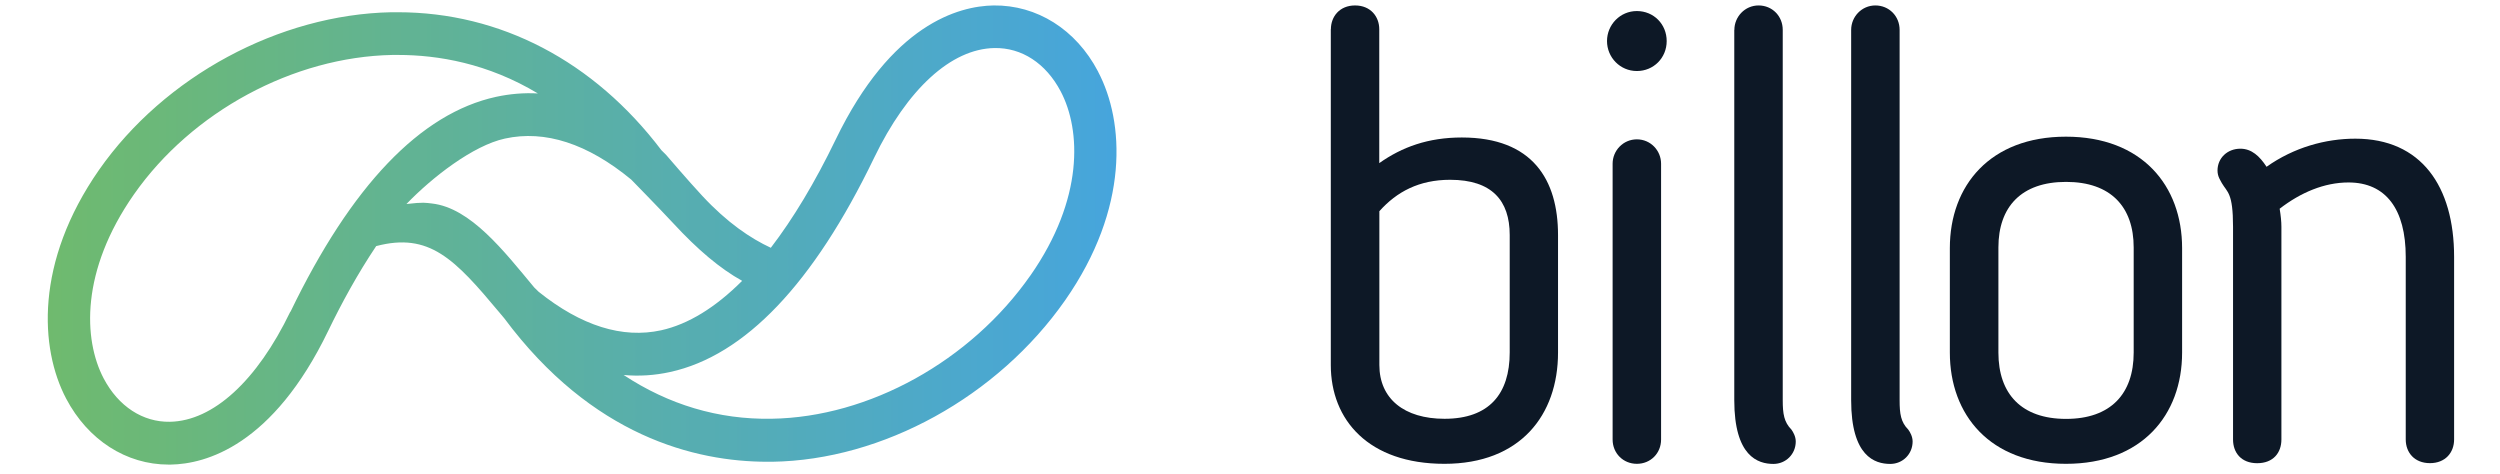 <?xml version="1.0" encoding="UTF-8"?>
<svg xmlns="http://www.w3.org/2000/svg" xmlns:xlink="http://www.w3.org/1999/xlink" width="190px" height="36px" viewBox="0 0 189 36" version="1.1">
<defs>
<linearGradient id="linear0" gradientUnits="userSpaceOnUse" x1="5.37" y1="15.36" x2="116.73" y2="15.36" gradientTransform="matrix(0.732,0,0,-0.735,-0.792,29.145)">
<stop offset="0" style="stop-color:rgb(43.529%,72.941%,43.137%);stop-opacity:1;"/>
<stop offset="1" style="stop-color:rgb(27.451%,64.706%,86.667%);stop-opacity:1;"/>
</linearGradient>
</defs>
<g id="surface1">
<path style=" stroke:none;fill-rule:nonzero;fill:url(#linear0);" d="M 82.949 5.43 C 81.27 2.227 78.297 0.375 75.012 0.414 C 72.352 0.457 67.25 1.844 63.02 10.59 C 61.438 13.867 59.777 16.621 58.082 18.832 C 56.535 18.113 54.773 16.926 52.883 14.895 C 51.82 13.754 50.133 11.781 50.133 11.781 L 49.766 11.414 C 44.629 4.641 37.523 0.93 29.73 0.93 L 29.238 0.93 C 20.715 1.102 11.996 5.805 7.031 12.906 C 2.137 19.926 2.523 26.488 4.527 30.293 C 6.184 33.441 9.09 35.309 12.32 35.309 L 12.469 35.309 C 15.129 35.266 20.23 33.879 24.449 25.133 C 25.453 23.055 26.676 20.812 28.09 18.703 C 32.129 17.641 34.051 19.672 37.465 23.762 C 37.582 23.895 37.703 24.047 37.828 24.195 C 44.492 33.148 52.324 35.094 57.836 35.094 L 58.195 35.094 C 66.59 34.965 75.324 30.148 80.449 22.824 C 85.348 15.809 84.961 9.254 82.957 5.453 L 82.957 5.438 Z M 30.391 15.504 C 32.348 13.469 35.461 11.055 37.875 10.531 C 40.922 9.863 44.156 10.914 47.473 13.648 C 47.473 13.648 49.656 15.879 50.672 16.973 C 52.531 18.984 54.227 20.414 55.902 21.344 C 53.875 23.371 51.809 24.645 49.746 25.102 C 46.801 25.746 43.672 24.766 40.438 22.176 L 40.102 21.848 C 37.793 19.074 35.266 15.797 32.324 15.465 C 31.848 15.414 31.695 15.352 30.398 15.504 Z M 21.559 23.699 C 19.027 28.949 15.695 31.996 12.414 32.055 C 10.363 32.094 8.5 30.891 7.379 28.762 C 5.828 25.809 5.617 20.586 9.68 14.773 C 14.082 8.488 21.793 4.32 29.32 4.176 L 29.754 4.176 C 32.781 4.176 36.566 4.809 40.379 7.102 C 39.309 7.043 38.254 7.133 37.203 7.359 C 31.449 8.617 26.199 14.121 21.574 23.699 Z M 77.812 20.934 C 73.27 27.434 65.551 31.711 58.148 31.824 C 54.094 31.898 50.305 30.75 46.898 28.5 C 48.078 28.605 49.258 28.531 50.426 28.273 C 56.109 27.031 61.324 21.555 65.926 12.008 C 68.457 6.758 71.789 3.711 75.07 3.652 C 77.152 3.609 78.992 4.816 80.113 6.945 C 81.664 9.891 81.875 15.113 77.82 20.926 Z M 77.812 20.934 "/>
<path style=" stroke:none;fill-rule:nonzero;fill:rgb(5.098%,9.412%,14.902%);fill-opacity:1;" d="M 100.648 2.219 C 100.648 1.266 101.305 0.414 102.484 0.414 C 103.668 0.414 104.324 1.266 104.324 2.219 L 104.324 12.398 C 106.062 11.168 108.051 10.449 110.598 10.449 C 115.984 10.449 117.91 13.672 117.91 17.863 L 117.91 26.797 C 117.91 31.551 115.035 35.25 109.277 35.25 C 103.516 35.25 100.641 31.922 100.641 27.742 L 100.641 2.219 Z M 104.332 27.742 C 104.332 30.309 106.223 31.828 109.285 31.828 C 112.684 31.828 114.238 29.926 114.238 26.789 L 114.238 17.859 C 114.238 15.238 112.879 13.664 109.711 13.664 C 107.348 13.664 105.652 14.574 104.332 16.051 Z M 104.332 27.742 "/>
<path style=" stroke:none;fill-rule:nonzero;fill:rgb(5.098%,9.412%,14.902%);fill-opacity:1;" d="M 123.902 5.398 C 122.625 5.398 121.633 4.359 121.633 3.121 C 121.633 1.883 122.625 0.84 123.902 0.84 C 125.18 0.84 126.168 1.836 126.168 3.121 C 126.168 4.402 125.172 5.398 123.902 5.398 Z M 123.902 35.25 C 122.863 35.25 122.059 34.449 122.059 33.406 L 122.059 12.441 C 122.059 11.445 122.859 10.59 123.902 10.59 C 124.949 10.59 125.742 11.445 125.742 12.441 L 125.742 33.406 C 125.742 34.453 124.941 35.25 123.902 35.25 Z M 123.902 35.25 "/>
<path style=" stroke:none;fill-rule:nonzero;fill:rgb(5.098%,9.412%,14.902%);fill-opacity:1;" d="M 131.312 2.273 C 131.312 1.273 132.113 0.414 133.152 0.414 C 134.191 0.414 134.988 1.223 134.988 2.273 L 134.988 30.414 C 134.988 31.453 135.086 32.078 135.648 32.648 C 135.781 32.836 135.977 33.172 135.977 33.555 C 135.977 34.508 135.227 35.258 134.281 35.258 C 133.098 35.258 131.305 34.68 131.305 30.414 L 131.305 2.273 L 131.32 2.273 Z M 131.312 2.273 "/>
<path style=" stroke:none;fill-rule:nonzero;fill:rgb(5.098%,9.412%,14.902%);fill-opacity:1;" d="M 140.188 2.273 C 140.188 1.273 140.988 0.414 142.027 0.414 C 143.066 0.414 143.871 1.223 143.871 2.273 L 143.871 30.414 C 143.871 31.453 143.961 32.078 144.527 32.648 C 144.664 32.836 144.859 33.172 144.859 33.555 C 144.859 34.508 144.109 35.258 143.16 35.258 C 141.98 35.258 140.188 34.68 140.188 30.414 L 140.188 2.273 L 140.195 2.273 Z M 140.188 2.273 "/>
<path style=" stroke:none;fill-rule:nonzero;fill:rgb(5.098%,9.412%,14.902%);fill-opacity:1;" d="M 147.688 26.797 L 147.688 18.855 C 147.688 14.102 150.75 10.387 156.512 10.387 C 162.27 10.387 165.34 14.094 165.34 18.855 L 165.34 26.797 C 165.34 31.551 162.277 35.25 156.512 35.25 C 150.746 35.25 147.688 31.539 147.688 26.797 Z M 161.66 26.797 L 161.66 18.809 C 161.66 15.719 159.918 13.824 156.52 13.824 C 153.121 13.824 151.379 15.719 151.379 18.809 L 151.379 26.797 C 151.379 29.934 153.129 31.836 156.52 31.836 C 159.91 31.836 161.66 29.934 161.66 26.797 Z M 161.66 26.797 "/>
<path style=" stroke:none;fill-rule:nonzero;fill:rgb(5.098%,9.412%,14.902%);fill-opacity:1;" d="M 172.887 33.406 C 172.887 34.402 172.273 35.203 171.047 35.203 C 169.824 35.203 169.211 34.395 169.211 33.406 L 169.211 17.242 C 169.211 14.633 168.777 14.633 168.359 13.914 C 168.27 13.727 168.031 13.434 168.031 12.961 C 168.031 12.016 168.777 11.301 169.77 11.301 C 170.621 11.301 171.234 11.871 171.758 12.676 C 173.836 11.203 176.242 10.539 178.504 10.539 C 183.508 10.539 186.012 14.152 186.012 19.523 L 186.012 33.398 C 186.012 34.395 185.348 35.199 184.176 35.199 C 183 35.199 182.336 34.395 182.336 33.398 L 182.336 19.523 C 182.336 15.906 180.828 13.867 177.988 13.867 C 176.152 13.867 174.359 14.625 172.754 15.863 C 172.84 16.387 172.887 16.852 172.887 17.234 Z M 172.887 33.406 "/>
</g>
</svg>
